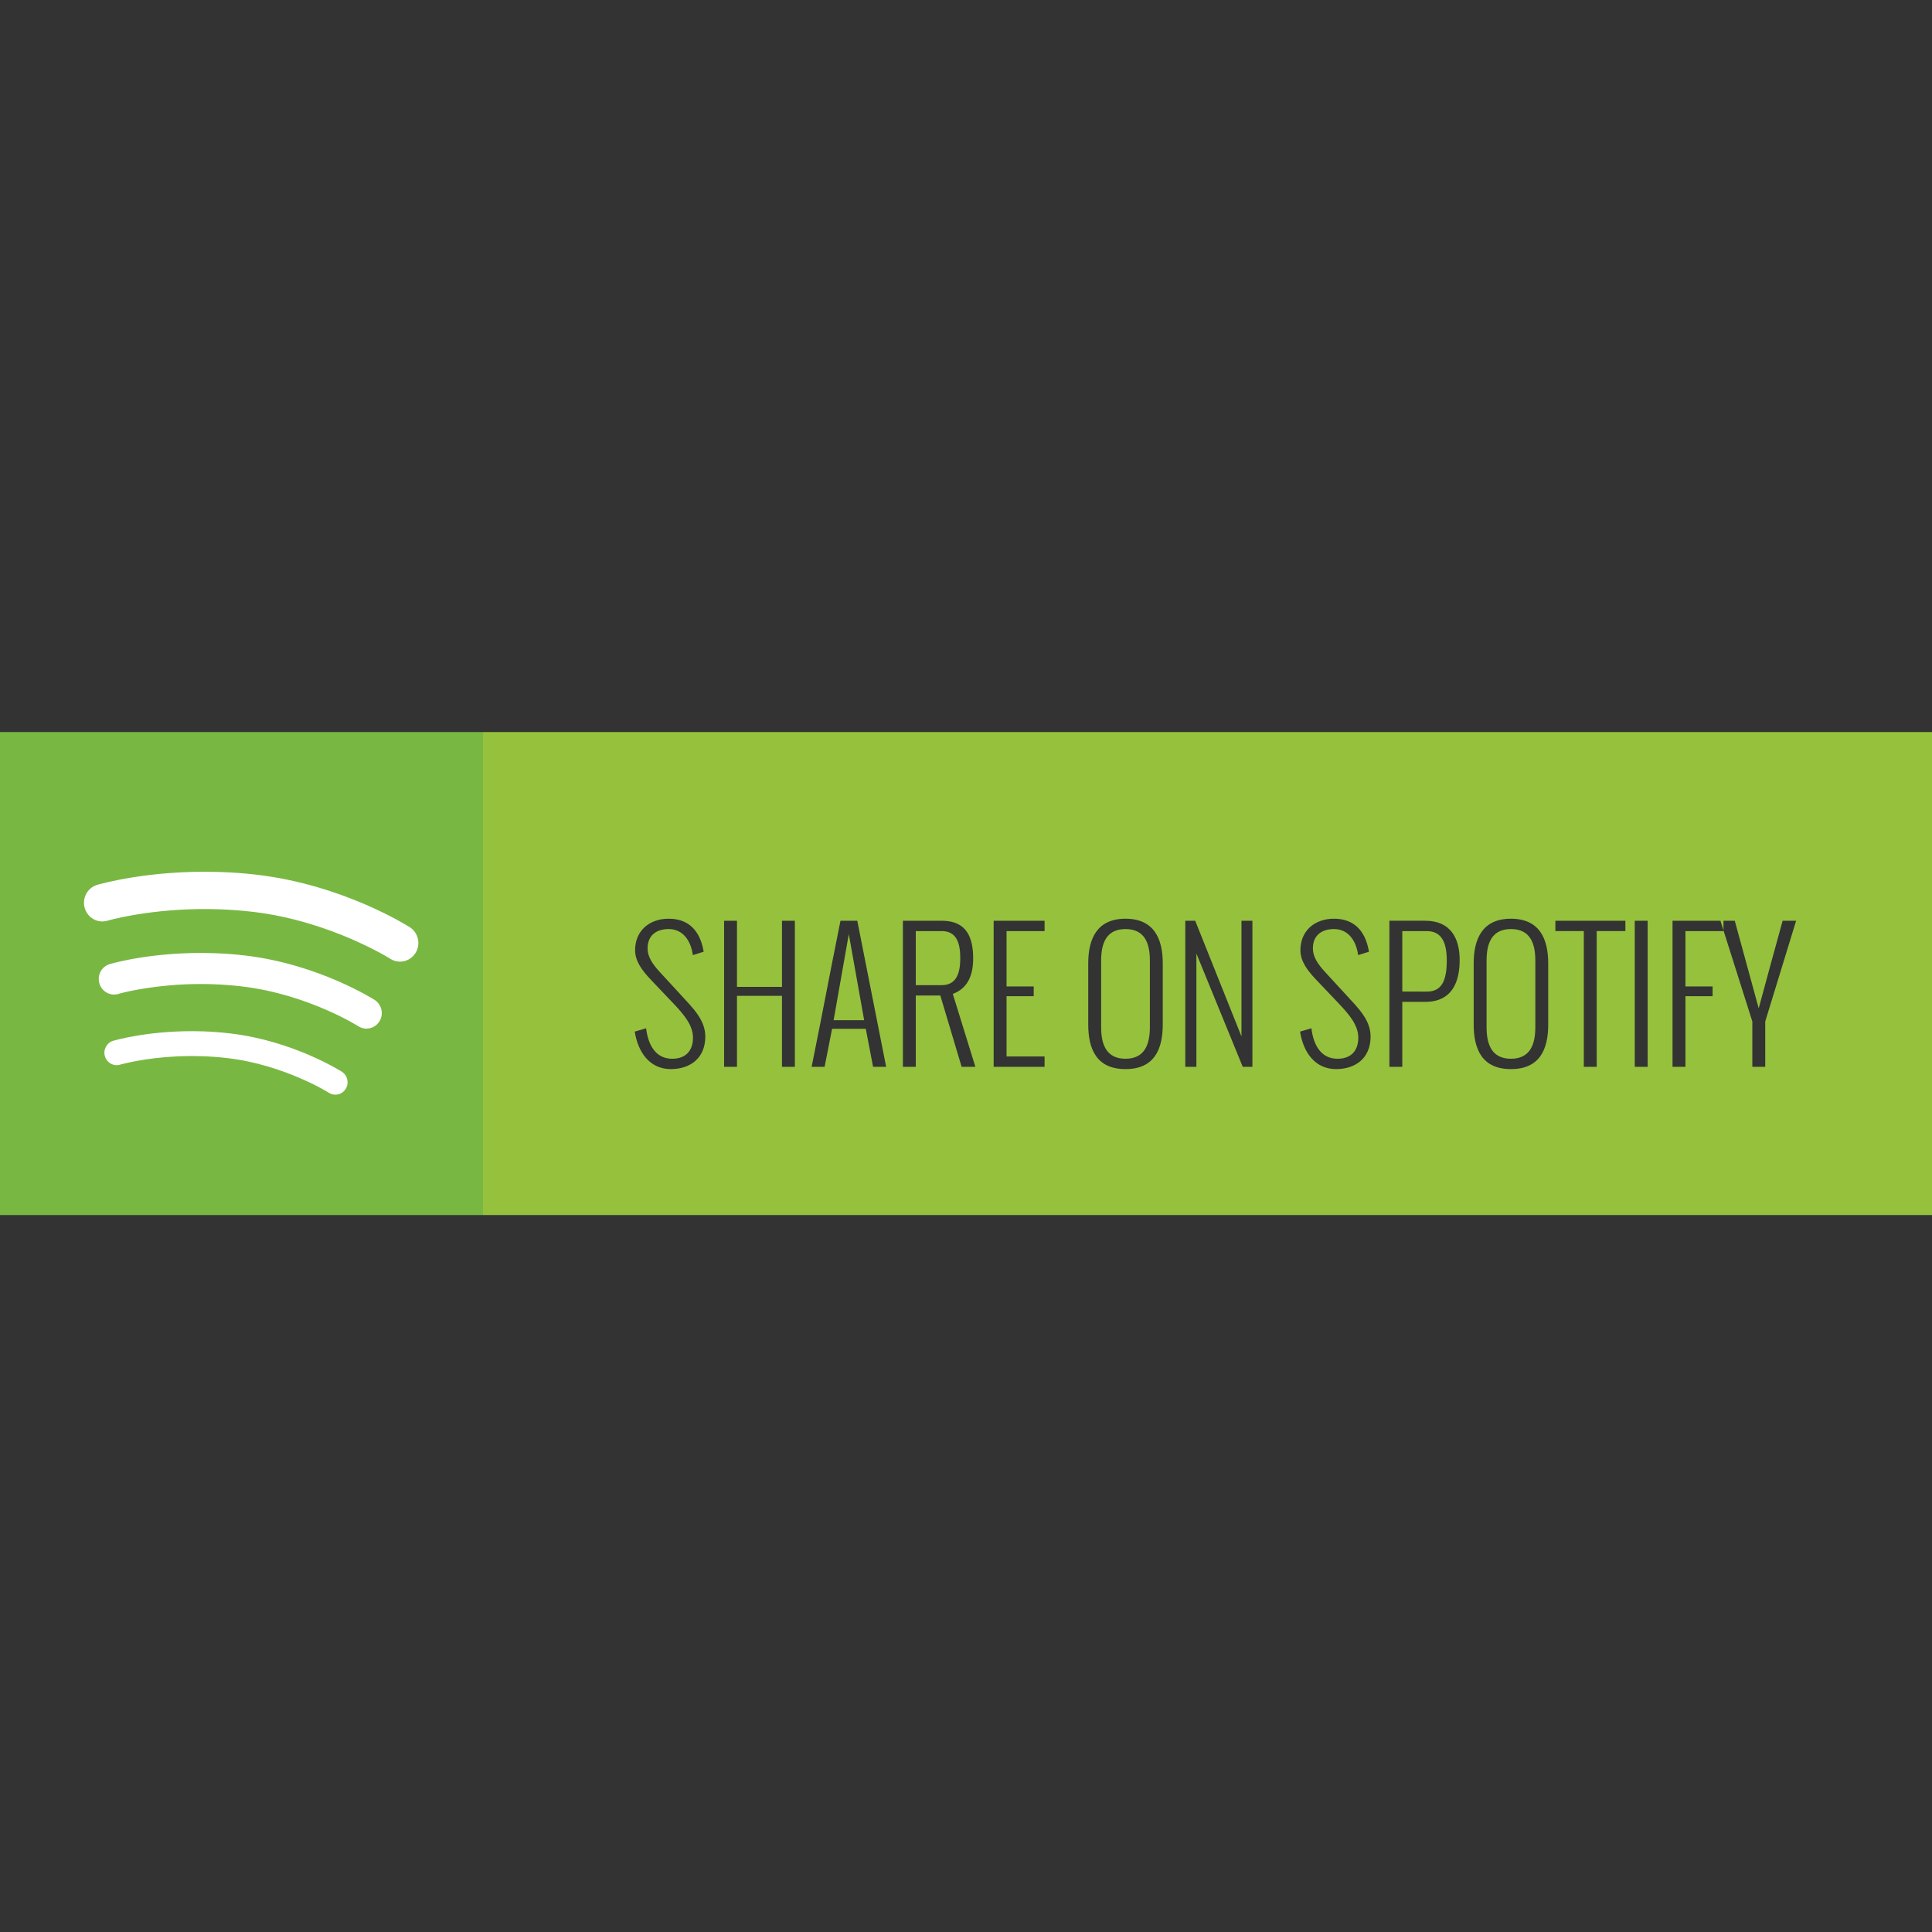 <?xml version="1.0" ?><!DOCTYPE svg  PUBLIC '-//W3C//DTD SVG 1.1//EN'  'http://www.w3.org/Graphics/SVG/1.1/DTD/svg11.dtd'><svg enable-background="new 0 0 256 256" height="256px" id="Layer_1" version="1.1" viewBox="0 0 256 256" width="256px" xml:space="preserve" xmlns="http://www.w3.org/2000/svg" xmlns:xlink="http://www.w3.org/1999/xlink"><rect x="0" y="0" width="256" height="256" fill="#333333" stroke="none"/><rect fill="#78B842" height="64" width="64" y="97"/><path d="M64,97h192v64H64V97z M88.879,141.661c2.598,0,4.577-1.462,4.577-4.318c0-2.227-1.698-3.823-3.216-5.488  l-2.845-3.092c-0.934-1.012-1.586-1.991-1.586-3.082c0-1.743,1.158-2.575,2.8-2.575c1.844,0,2.89,1.484,3.171,3.295l0.022,0.158  l1.439-0.45l-0.034-0.18c-0.506-2.71-2.047-4.195-4.6-4.195c-2.575,0-4.453,1.608-4.453,4.172c0,1.451,0.911,2.665,2.046,3.869  l3.025,3.183c1.406,1.484,2.598,2.89,2.598,4.532c0,1.776-0.99,2.8-2.755,2.8c-2.294,0-3.216-2.002-3.452-4.037l-1.507,0.438  C84.516,139.355,86.045,141.661,88.879,141.661z M97.655,141.357v-9.401h5.96v9.401h1.709v-19.354h-1.709v8.76h-5.96v-8.76h-1.709  v19.354H97.655z M110.255,136.319h4.465l0.967,5.038h1.732l-3.824-19.354h-2.227c-1.811,8.986-2.013,10.38-3.823,19.354h1.72  L110.255,136.319z M112.47,123.78l2.036,11.403h-4.048L112.47,123.78z M121.347,141.357v-9.446h3.25l2.823,9.446h1.822l-2.992-9.66  c2.125-0.775,2.699-2.71,2.699-4.689c0-2.688-0.787-5.004-4.149-5.004h-5.162v19.354H121.347z M121.347,123.375h3.441  c2.001,0,2.452,1.653,2.452,3.576c0,1.811-0.405,3.587-2.452,3.587h-3.441V123.375z M138.412,141.357v-1.372h-5.038v-7.984h3.599  v-1.293h-3.599v-7.333h5.038v-1.372h-6.748v19.354H138.412z M149.135,141.661c3.846,0,4.937-2.665,4.937-5.915v-8.108  c0-3.272-1.181-5.904-4.937-5.904s-4.938,2.632-4.938,5.904v8.108C144.197,138.996,145.288,141.661,149.135,141.661z   M149.135,140.289c-2.52,0-3.228-1.867-3.228-4.161v-8.873c0-2.294,0.708-4.15,3.228-4.15c2.519,0,3.228,1.855,3.228,4.15v8.873  C152.362,138.422,151.653,140.289,149.135,140.289z M158.529,141.357v-15.002l6.14,15.002h1.282v-19.354h-1.45v15.328l-6.129-15.328  h-1.316v19.354H158.529z M177.034,141.661c2.599,0,4.577-1.462,4.577-4.318c0-2.227-1.698-3.823-3.216-5.488l-2.846-3.092  c-0.933-1.012-1.585-1.991-1.585-3.082c0-1.743,1.158-2.575,2.8-2.575c1.845,0,2.891,1.484,3.171,3.295l0.022,0.158l1.439-0.45  l-0.033-0.18c-0.506-2.71-2.047-4.195-4.6-4.195c-2.575,0-4.453,1.608-4.453,4.172c0,1.451,0.911,2.665,2.047,3.869l3.024,3.183  c1.406,1.484,2.598,2.89,2.598,4.532c0,1.776-0.989,2.8-2.755,2.8c-2.294,0-3.216-2.002-3.452-4.037l-1.507,0.438  C172.671,139.355,174.2,141.661,177.034,141.661z M185.811,141.357v-8.603h3.014c3.688,0,4.588-2.789,4.588-5.544  c0-2.789-1.124-5.207-4.577-5.207h-4.734v19.354H185.811z M185.811,123.375h3.216c1.788,0,2.677,1.181,2.677,3.869  c0,2.8-0.72,4.161-2.677,4.149l-3.216-0.011V123.375z M200.209,141.661c3.846,0,4.937-2.665,4.937-5.915v-8.108  c0-3.272-1.181-5.904-4.937-5.904s-4.938,2.632-4.938,5.904v8.108C195.271,138.996,196.362,141.661,200.209,141.661z   M200.209,140.289c-2.52,0-3.228-1.867-3.228-4.161v-8.873c0-2.294,0.708-4.15,3.228-4.15c2.519,0,3.228,1.855,3.228,4.15v8.873  C203.437,138.422,202.728,140.289,200.209,140.289z M211.571,141.357v-17.982h3.801v-1.372h-9.277v1.372h3.768v17.982H211.571z   M218.322,141.357v-19.354h-1.709v19.354H218.322z M223.329,141.357v-9.356h3.599v-1.293h-3.599v-7.333h5.038v-1.372h-6.748v19.354  H223.329z M233.902,141.357v-6.005l4.094-13.349h-1.788c-1.395,5.016-1.8,6.59-3.171,11.606l-3.172-11.606h-1.9l4.229,13.349v6.005  H233.902z" fill="#96C13D"/><path d="M44.385,145.047c-0.277-0.008-0.554-0.09-0.805-0.246c-0.003,0-0.324-0.209-0.983-0.568  c-0.66-0.358-1.632-0.855-2.846-1.374c-2.42-1.047-5.809-2.208-9.596-2.652c-1.164-0.136-2.281-0.221-3.353-0.253  c-4.813-0.164-8.595,0.565-10.138,0.928c-0.515,0.119-0.754,0.191-0.754,0.191c-0.859,0.257-1.757-0.244-2.01-1.117  c-0.25-0.875,0.241-1.791,1.098-2.046c0.11-0.032,4.99-1.478,11.906-1.251c1.153,0.039,2.367,0.128,3.618,0.276  c8.403,0.997,14.658,5.011,14.773,5.072c0.76,0.483,0.989,1.5,0.514,2.269C45.497,144.793,44.945,145.068,44.385,145.047z   M50.277,135.332c-0.398,0.643-1.086,0.988-1.786,0.964c-0.347-0.011-0.692-0.114-1.004-0.313c-0.002,0.002-0.075-0.047-0.265-0.16  c-0.192-0.115-0.482-0.283-0.86-0.486c-0.76-0.415-1.875-0.986-3.271-1.586c-2.785-1.205-6.683-2.535-11.036-3.045  c-1.332-0.157-2.621-0.25-3.854-0.293c-5.537-0.186-9.892,0.653-11.661,1.065c-0.59,0.139-0.857,0.22-0.86,0.223  c-1.071,0.317-2.197-0.311-2.511-1.402c-0.315-1.093,0.299-2.237,1.375-2.552c0.135-0.043,5.783-1.715,13.788-1.448  c1.335,0.042,2.736,0.141,4.187,0.314c9.736,1.16,16.976,5.799,17.119,5.881C50.584,133.1,50.872,134.369,50.277,135.332z   M55.063,126.264c-0.478,0.773-1.307,1.186-2.141,1.158c-0.414-0.015-0.832-0.135-1.207-0.377c0,0-0.086-0.056-0.312-0.19  c-0.225-0.134-0.564-0.332-1.014-0.575c-0.894-0.482-2.207-1.154-3.851-1.865c-3.283-1.417-7.875-2.987-13.001-3.59  c-1.573-0.185-3.094-0.293-4.544-0.34c-7.612-0.258-13.324,1.125-14.522,1.447c-0.17,0.046-0.231,0.064-0.231,0.064  c-1.288,0.383-2.637-0.369-3.013-1.68c-0.378-1.309,0.359-2.684,1.649-3.067c0.164-0.045,6.828-2.021,16.275-1.706  c1.576,0.051,3.227,0.167,4.939,0.37c11.496,1.369,20.031,6.844,20.205,6.943C55.431,123.581,55.775,125.108,55.063,126.264z" fill="#FFFFFF"/></svg>